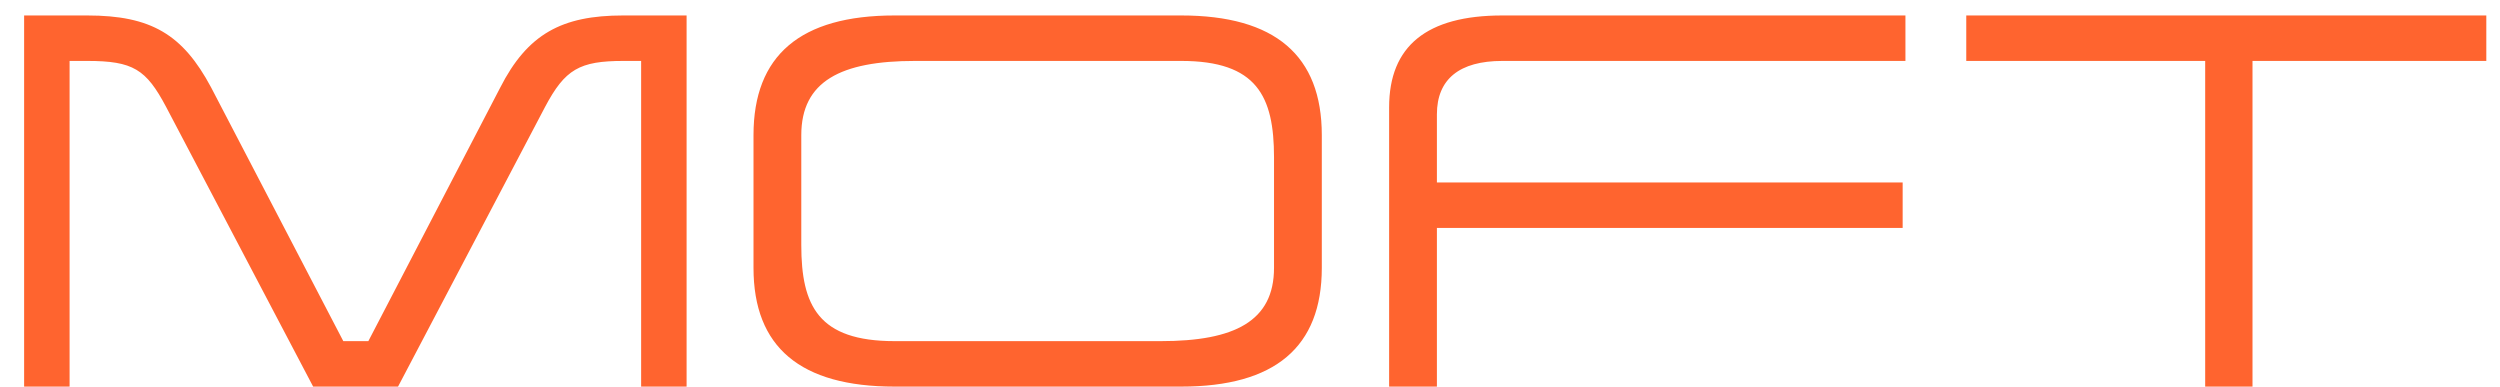 <?xml version="1.0" encoding="UTF-8"?> <svg xmlns="http://www.w3.org/2000/svg" width="97" height="15" viewBox="0 0 97 15" fill="none"> <path d="M26.64 0.6H24.174C21.798 0.6 20.466 1.32 19.404 3.408L14.292 13.236H13.32L8.19 3.39C7.092 1.338 5.868 0.6 3.384 0.6H0.936V15H2.7V2.364H3.384C5.166 2.364 5.67 2.688 6.444 4.146L12.15 15H15.444L21.15 4.146C21.924 2.688 22.482 2.364 24.192 2.364H24.876V15H26.64V0.6ZM51.286 5.244C51.286 2.148 49.468 0.6 45.832 0.6H34.708C31.054 0.6 29.236 2.148 29.236 5.244V10.392C29.236 13.47 31.054 15 34.708 15H45.832C49.468 15 51.286 13.47 51.286 10.392V5.244ZM45.832 2.364C48.766 2.364 49.432 3.732 49.432 6.108V10.392C49.432 12.462 47.902 13.236 45.04 13.236H34.708C31.756 13.236 31.09 11.868 31.09 9.51V5.244C31.09 3.156 32.62 2.364 35.5 2.364H45.832ZM73.931 0.6H58.289C55.355 0.6 53.898 1.788 53.898 4.164V15H55.752V8.844H73.823V7.08H55.752V4.434C55.752 3.066 56.633 2.364 58.289 2.364H73.931V0.6ZM96.469 0.6H76.291V2.364H85.561V15H87.397V2.364H96.469V0.6Z" fill="#FF642F"></path> </svg> 